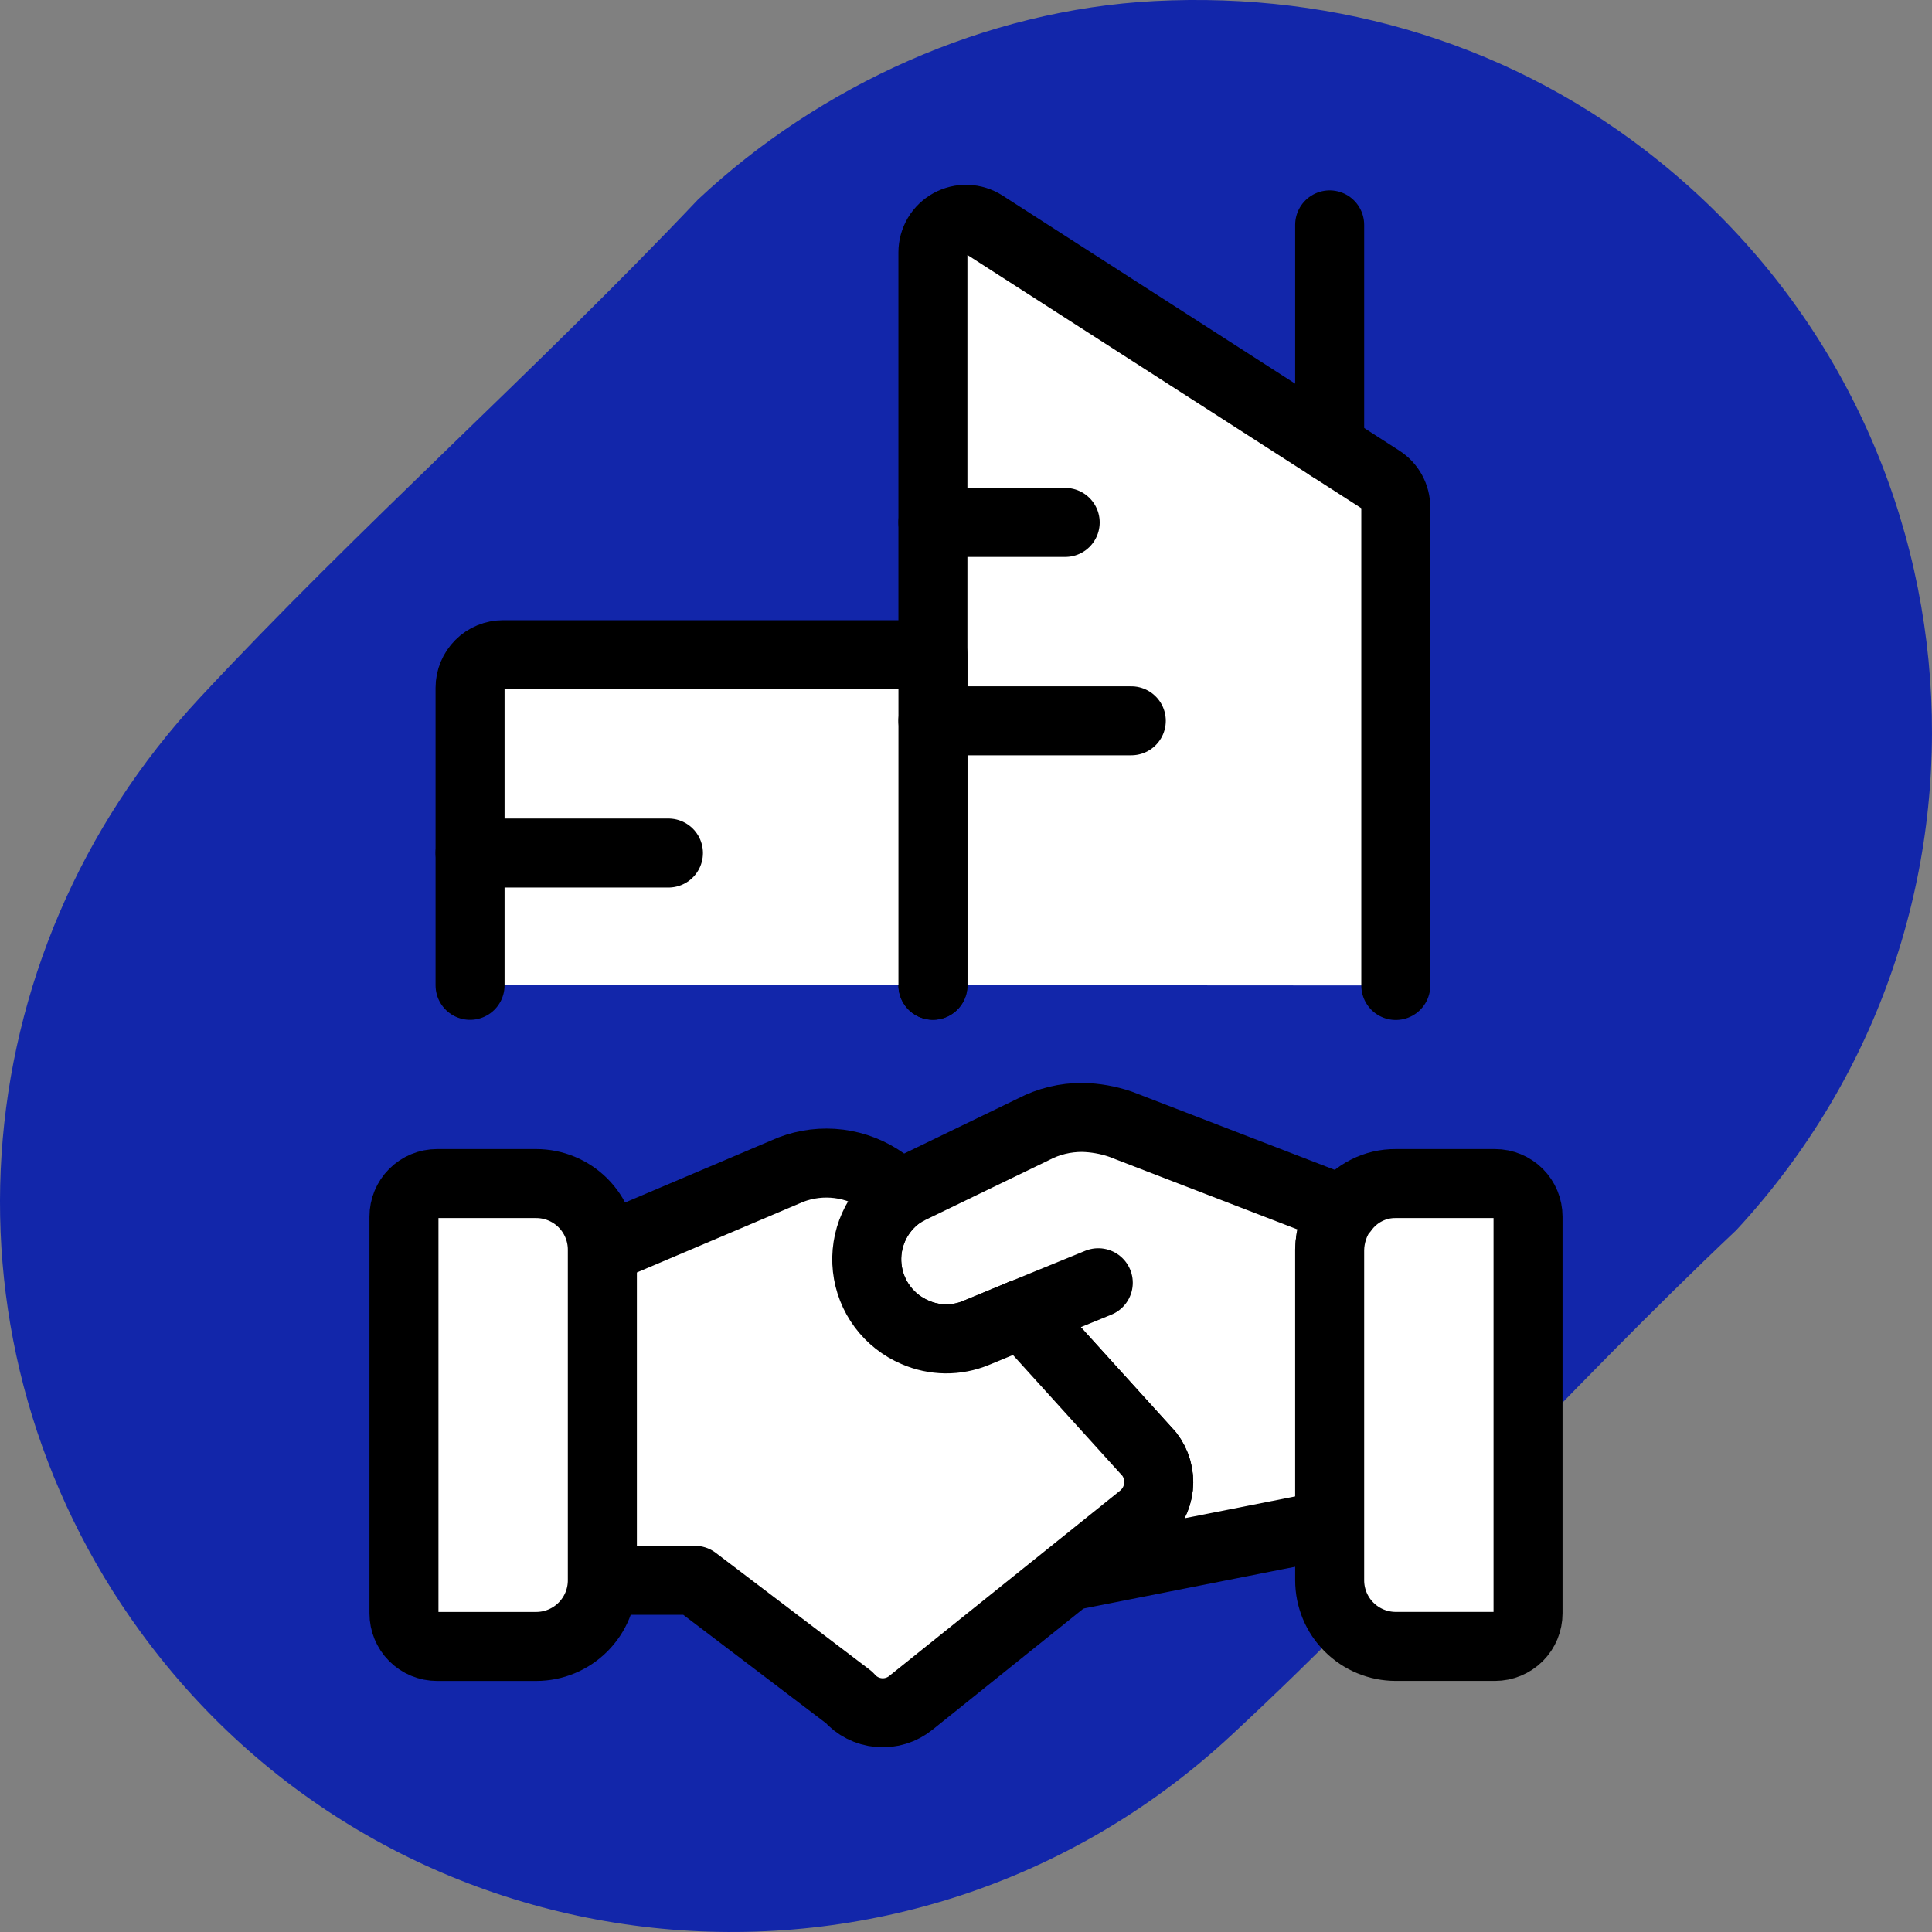 <svg width="56" height="56" viewBox="0 0 56 56" fill="none" xmlns="http://www.w3.org/2000/svg">
<rect x="0" y="0" width="56" height="56" fill="#808080" stroke="none"/>
<g clip-path="url(#clip0_12389_26651)">
<path d="M33.457 0.031C38.802 -0.247 43.941 1.322 48.093 4.673C57.673 12.397 58.705 26.613 50.327 35.657C45.333 40.374 40.698 45.651 35.674 50.312C26.343 58.969 11.559 57.57 4.072 47.301C-1.984 38.991 -1.181 27.717 5.788 20.229C10.396 15.279 15.574 10.703 20.232 5.783C23.772 2.465 28.567 0.287 33.457 0.031Z" fill="#1226AA"/>
<path d="M27.041 28.556V7.315C27.041 7.143 27.088 6.974 27.175 6.826C27.263 6.678 27.389 6.557 27.54 6.474C27.691 6.392 27.861 6.351 28.033 6.357C28.205 6.363 28.372 6.416 28.517 6.508L40.017 13.901C40.153 13.988 40.264 14.107 40.341 14.248C40.418 14.389 40.458 14.547 40.458 14.708V28.564" fill="white"/>
<path d="M27.041 28.556V7.315C27.041 7.143 27.088 6.974 27.175 6.826C27.263 6.678 27.389 6.557 27.54 6.474C27.691 6.392 27.861 6.351 28.033 6.357C28.205 6.363 28.372 6.416 28.517 6.508L40.017 13.901C40.153 13.988 40.264 14.107 40.341 14.248C40.418 14.389 40.458 14.547 40.458 14.708V28.564" stroke="black" stroke-width="2" stroke-linecap="round" stroke-linejoin="round"/>
<path d="M13.625 28.56V19.935C13.625 19.68 13.726 19.437 13.906 19.257C14.085 19.077 14.329 18.976 14.583 18.976H27.042V28.56" fill="white"/>
<path d="M13.625 28.56V19.935C13.625 19.68 13.726 19.437 13.906 19.257C14.085 19.077 14.329 18.976 14.583 18.976H27.042V28.56" stroke="black" stroke-width="2" stroke-linecap="round" stroke-linejoin="round"/>
<path d="M38.541 12.952V6.518" stroke="black" stroke-width="2" stroke-linecap="round" stroke-linejoin="round"/>
<path d="M27.041 15.143H30.875" stroke="black" stroke-width="2" stroke-linecap="round" stroke-linejoin="round"/>
<path d="M27.041 20.893H32.791" stroke="black" stroke-width="2" stroke-linecap="round" stroke-linejoin="round"/>
<path d="M13.625 24.726H19.375" stroke="black" stroke-width="2" stroke-linecap="round" stroke-linejoin="round"/>
<path d="M38.925 35.072C38.682 35.407 38.549 35.809 38.542 36.222V44.196L30.971 45.691L33.117 43.966C33.378 43.746 33.544 43.433 33.579 43.094C33.615 42.755 33.518 42.415 33.309 42.145L29.629 38.082L28.288 38.638C28.008 38.753 27.707 38.811 27.404 38.808C27.101 38.804 26.802 38.74 26.524 38.618C26.148 38.459 25.822 38.202 25.578 37.874C25.334 37.547 25.182 37.16 25.137 36.754C25.092 36.348 25.156 35.938 25.322 35.565C25.489 35.191 25.751 34.87 26.083 34.632C26.179 34.574 26.275 34.517 26.39 34.459L29.955 32.734C30.392 32.504 30.879 32.387 31.373 32.389C31.745 32.397 32.113 32.462 32.466 32.581L38.925 35.072Z" fill="white" stroke="black" stroke-width="2" stroke-linecap="round" stroke-linejoin="round"/>
<path d="M31.834 37.181L29.629 38.082" stroke="black" stroke-width="2" stroke-linecap="round" stroke-linejoin="round"/>
<path d="M33.118 43.966L30.971 45.691L26.409 49.352C26.148 49.566 25.814 49.67 25.477 49.641C25.141 49.612 24.829 49.454 24.608 49.198L20.142 45.806H17.459V36.222L22.921 33.903C23.365 33.733 23.844 33.675 24.316 33.735C24.787 33.795 25.237 33.972 25.623 34.248L26.084 34.632C25.752 34.87 25.489 35.191 25.323 35.564C25.156 35.937 25.092 36.348 25.137 36.754C25.182 37.16 25.334 37.547 25.578 37.874C25.822 38.202 26.148 38.459 26.524 38.618C26.802 38.74 27.101 38.804 27.404 38.808C27.707 38.811 28.008 38.753 28.288 38.637L29.629 38.082L33.309 42.145C33.518 42.414 33.615 42.755 33.58 43.094C33.544 43.433 33.378 43.746 33.118 43.966Z" fill="white" stroke="black" stroke-width="2" stroke-linecap="round" stroke-linejoin="round"/>
<path d="M17.459 36.223V45.806C17.459 46.314 17.257 46.802 16.897 47.161C16.538 47.521 16.05 47.723 15.542 47.723H12.667C12.413 47.723 12.169 47.622 11.989 47.442C11.809 47.262 11.709 47.018 11.709 46.764V35.264C11.709 35.01 11.809 34.766 11.989 34.587C12.169 34.407 12.413 34.306 12.667 34.306H15.542C16.05 34.306 16.538 34.508 16.897 34.867C17.257 35.227 17.459 35.714 17.459 36.223Z" fill="white" stroke="black" stroke-width="2" stroke-linecap="round" stroke-linejoin="round"/>
<path d="M44.291 35.264V46.764C44.291 47.018 44.191 47.262 44.011 47.442C43.831 47.621 43.587 47.722 43.333 47.722H40.458C39.95 47.722 39.462 47.52 39.103 47.161C38.743 46.802 38.541 46.314 38.541 45.806V36.222C38.549 35.808 38.681 35.408 38.925 35.072H38.944C39.117 34.833 39.344 34.638 39.608 34.505C39.871 34.371 40.163 34.303 40.458 34.306H43.333C43.587 34.306 43.831 34.407 44.011 34.586C44.191 34.766 44.291 35.01 44.291 35.264Z" fill="white" stroke="black" stroke-width="2" stroke-linecap="round" stroke-linejoin="round"/>
</g>
<defs>
<clipPath id="clip0_12389_26651">
<rect width="56" height="56" fill="white"/>
</clipPath>
</defs>
</svg>
